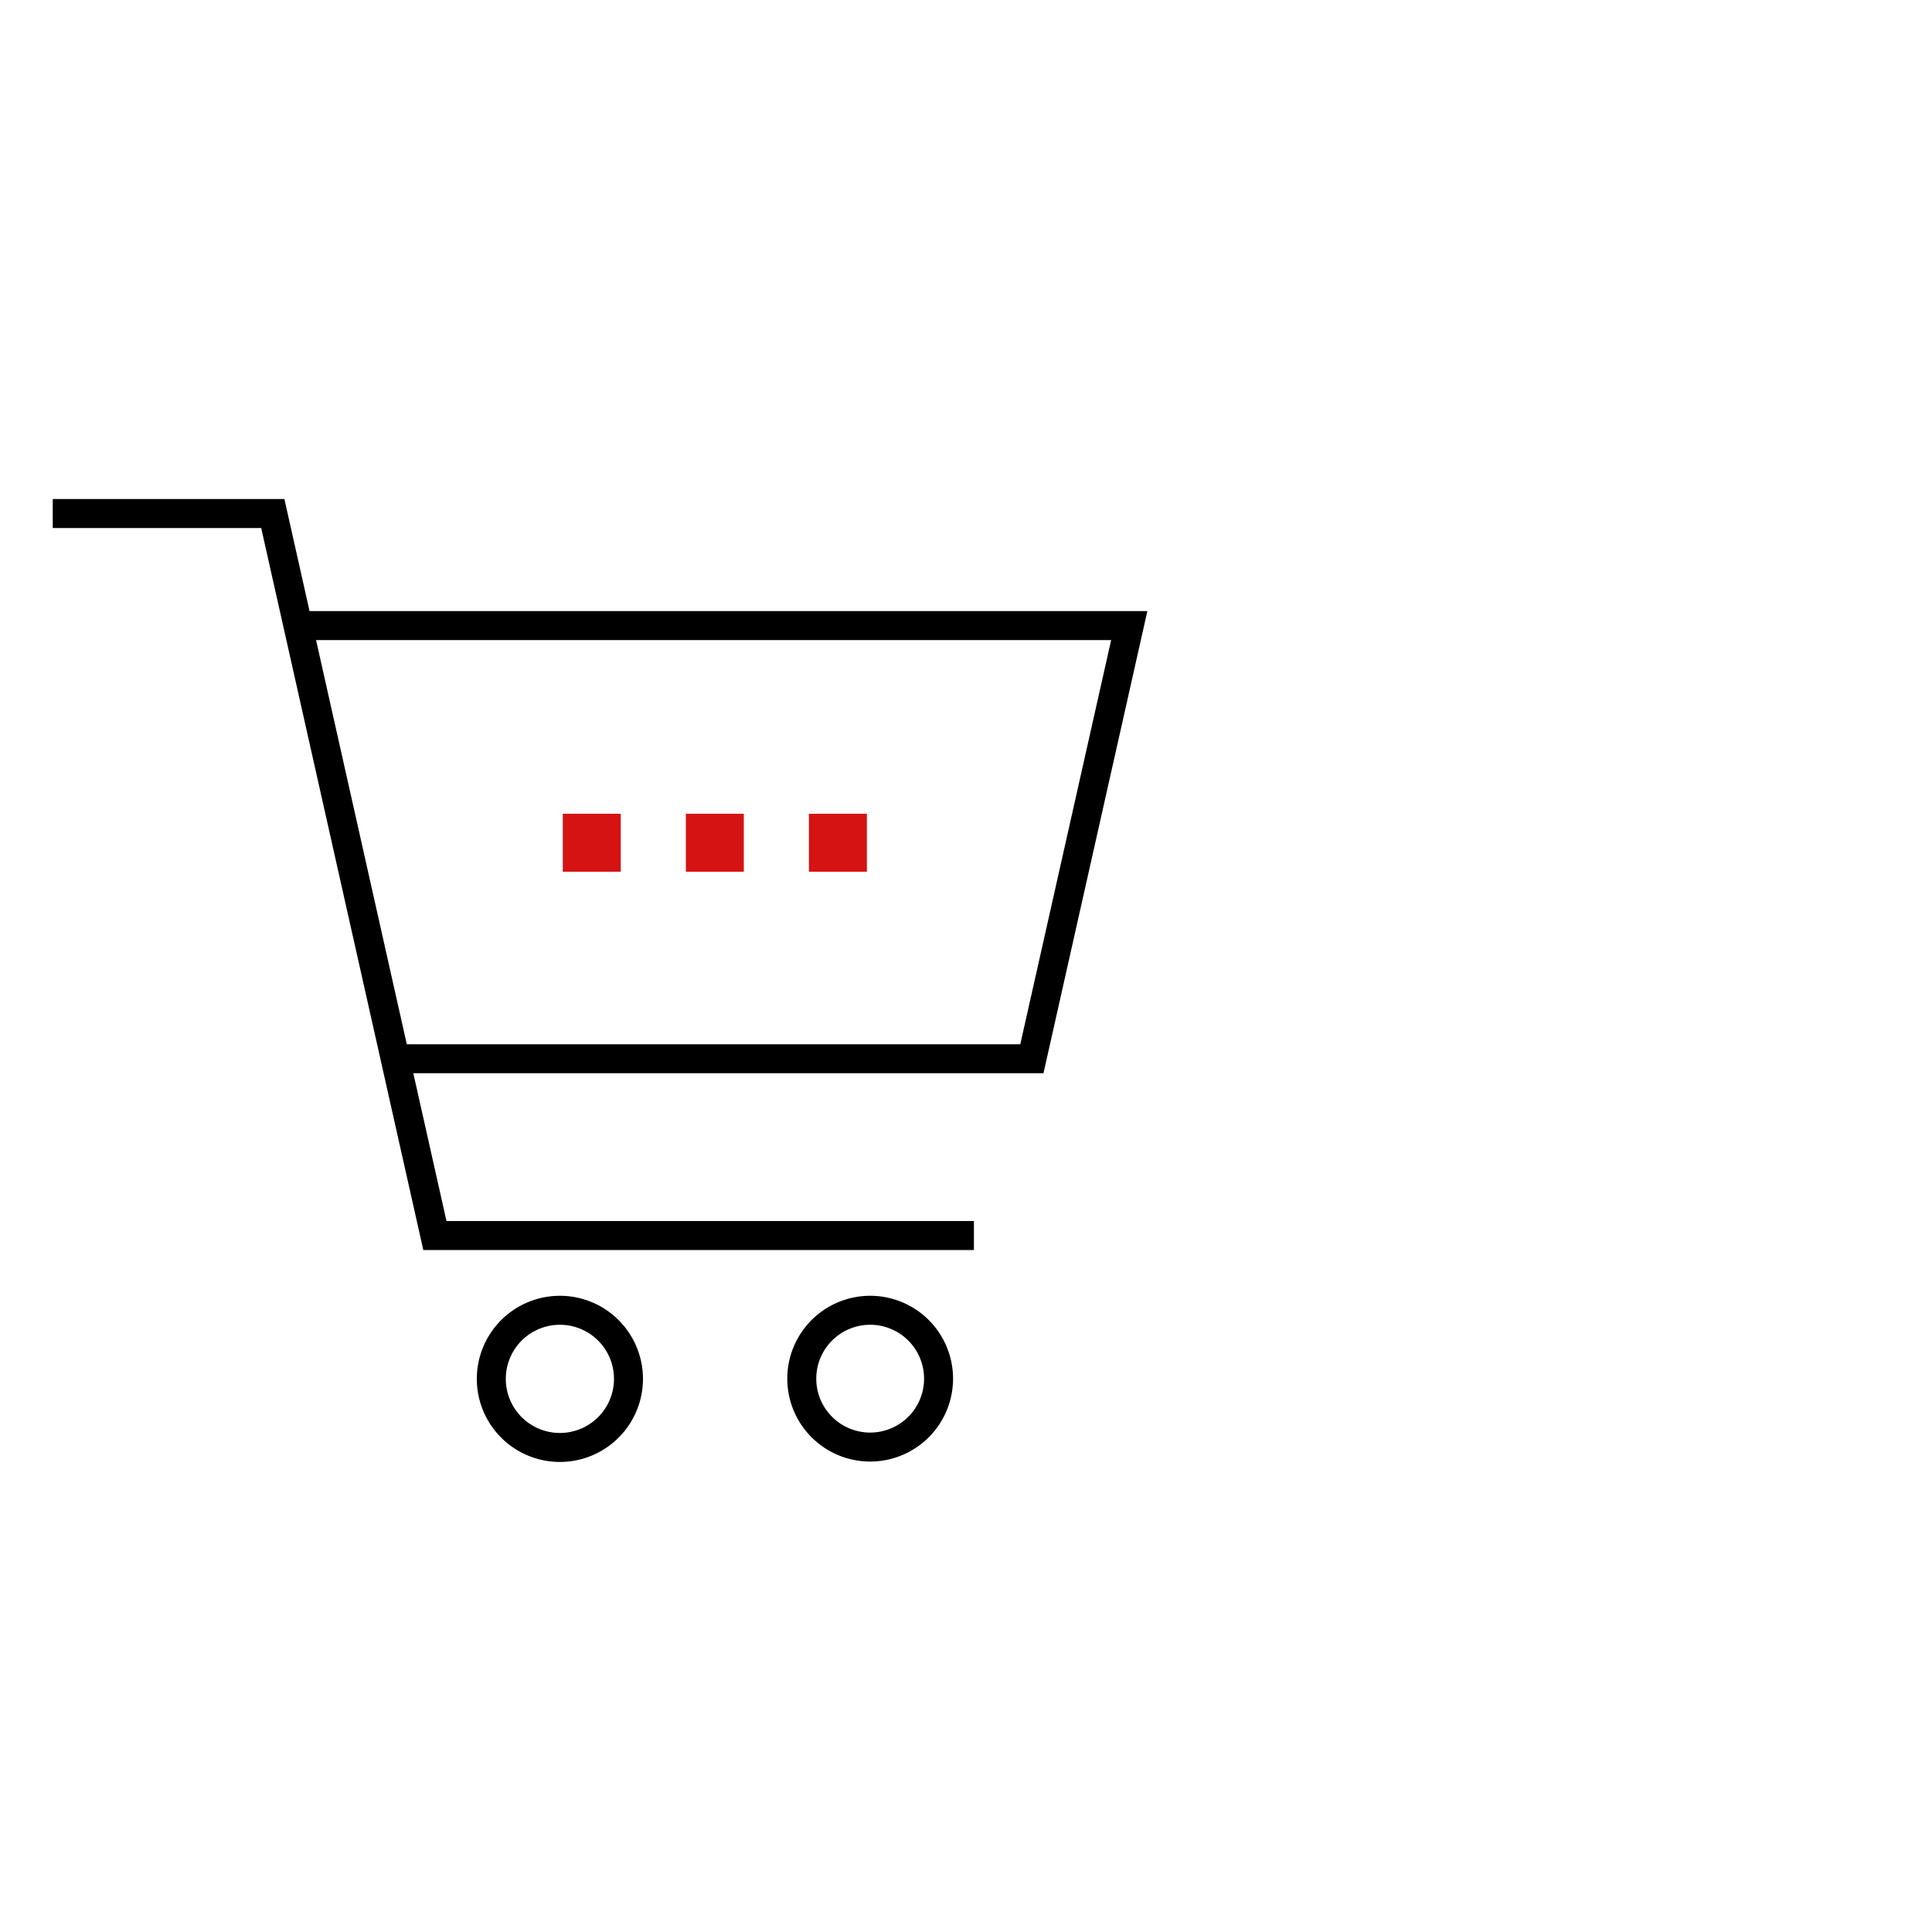 <svg xmlns="http://www.w3.org/2000/svg" viewBox="0 0 100 100"><defs><style>.cls-1{fill:none;stroke:#000;stroke-miterlimit:10;stroke-width:1.5px;}.cls-2{fill:#d51313;}</style></defs><g id="stroke"><polyline class="cls-1" points="2.73 26.58 14.12 26.58 22.51 63.95 50.41 63.95"/><path class="cls-1" d="M32.53,71.36A3.55,3.55,0,1,1,29,67.82,3.55,3.55,0,0,1,32.53,71.36Z"/><path class="cls-1" d="M48.58,71.36A3.54,3.54,0,1,1,45,67.82,3.54,3.54,0,0,1,48.58,71.36Z"/><polyline class="cls-1" points="15.79 32.38 58.45 32.38 53.41 54.8 20.83 54.8"/><rect class="cls-2" x="29.13" y="42.12" width="3" height="3"/><rect class="cls-2" x="35.5" y="42.12" width="3" height="3"/><rect class="cls-2" x="41.87" y="42.12" width="3" height="3"/></g></svg>